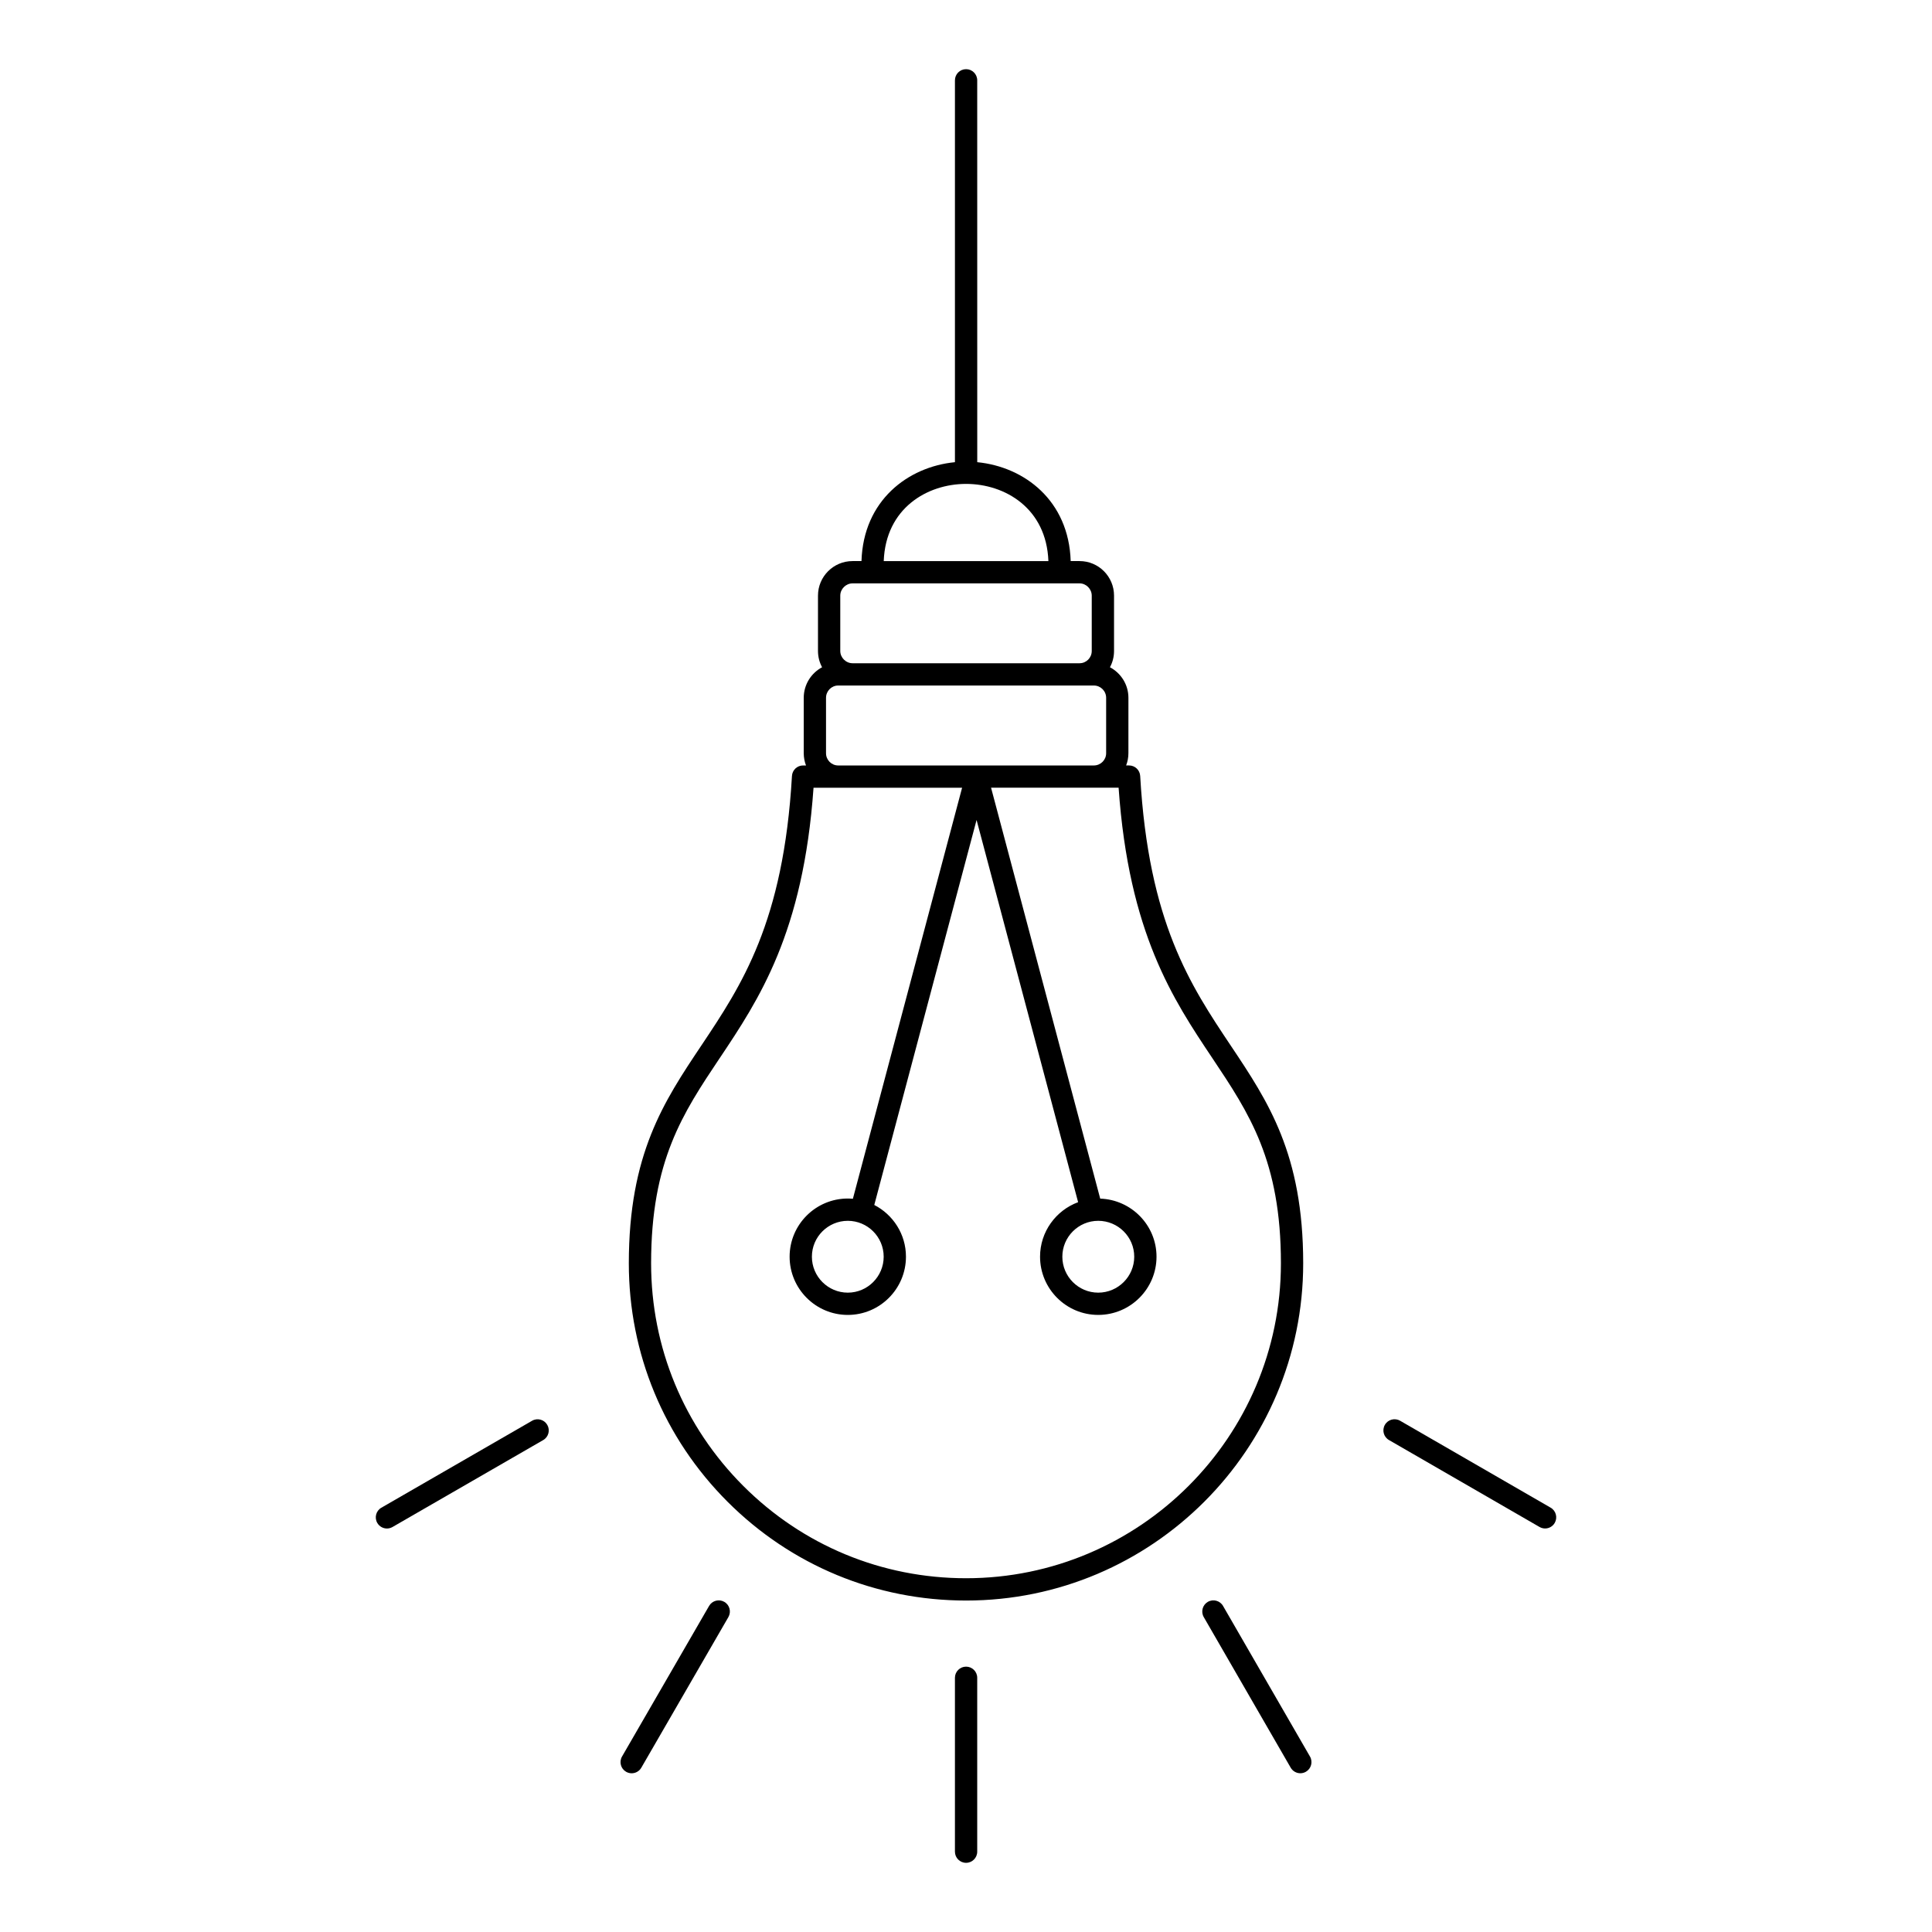 <?xml version="1.0" encoding="UTF-8"?>
<!-- Uploaded to: SVG Repo, www.svgrepo.com, Generator: SVG Repo Mixer Tools -->
<svg fill="#000000" width="800px" height="800px" version="1.1" viewBox="144 144 512 512" xmlns="http://www.w3.org/2000/svg">
 <g>
  <path d="m400.02 568.16c49.262 0 89.34-40.086 89.34-89.359 0-28.969-9.301-42.895-19.152-57.637-10.727-16.059-21.82-32.664-24.047-71.531-0.09-1.562-1.383-2.781-2.945-2.781h-0.781c0.387-1.008 0.605-2.098 0.605-3.242l0.004-14.68c0-3.512-1.988-6.562-4.894-8.102 0.688-1.285 1.082-2.75 1.082-4.309v-14.68c0-5.047-4.094-9.148-9.129-9.148h-2.359c-0.492-16.043-12.277-24.988-24.762-26.207l-0.008-101.2c0-1.629-1.324-2.953-2.953-2.953s-2.953 1.32-2.953 2.953v101.2c-12.488 1.219-24.273 10.164-24.766 26.207h-2.363c-5.055 0-9.164 4.106-9.164 9.148v14.68c0 1.559 0.395 3.027 1.086 4.312-2.891 1.539-4.863 4.59-4.863 8.098v14.684c0 1.141 0.219 2.234 0.602 3.242h-0.777c-1.566 0-2.856 1.219-2.945 2.781-2.246 38.859-13.344 55.465-24.074 71.523-9.855 14.742-19.16 28.672-19.16 57.645 0 23.871 9.297 46.312 26.18 63.191 16.887 16.871 39.328 26.164 63.199 26.164zm-0.023-295.92c0.008 0 0.016 0.004 0.023 0.004s0.016-0.004 0.023-0.004c10.262 0.012 21.273 6.418 21.793 20.453h-43.637c0.52-14.035 11.535-20.445 21.797-20.453zm-33.316 29.605c0-1.762 1.496-3.246 3.262-3.246h60.156c1.746 0 3.223 1.488 3.223 3.246v14.68c0 1.789-1.449 3.242-3.223 3.242h-60.156c-1.77 0-3.262-1.484-3.262-3.242zm-3.777 27.086c0-1.797 1.449-3.262 3.227-3.262h67.746c1.801 0 3.262 1.461 3.262 3.262v14.684c0 1.789-1.465 3.242-3.262 3.242h-67.746c-1.777 0-3.227-1.453-3.227-3.242zm-28.188 95.508c10.402-15.566 22.16-33.16 24.879-71.68h39.371l-28.945 108.93c-0.445-0.039-0.891-0.066-1.348-0.066-8.5 0-15.418 6.914-15.418 15.414 0 8.508 6.918 15.43 15.418 15.43s15.414-6.922 15.414-15.43c0-5.969-3.418-11.145-8.395-13.707l27.109-102.03 26.91 101.29c-5.875 2.176-10.086 7.82-10.086 14.445 0 8.508 6.914 15.43 15.414 15.43 8.52 0 15.449-6.922 15.449-15.43 0-8.32-6.648-15.105-14.922-15.387l-28.926-108.9h33.801c2.699 38.527 14.453 56.125 24.859 71.688 9.738 14.582 18.156 27.18 18.156 54.355 0 46.02-37.43 83.457-83.438 83.457-22.293 0-43.254-8.68-59.02-24.441-15.766-15.762-24.449-36.719-24.449-59.016 0-27.18 8.418-39.777 18.164-54.359zm43.469 52.598c0 5.254-4.266 9.527-9.508 9.527-5.246 0-9.516-4.273-9.516-9.527 0-5.242 4.269-9.508 9.516-9.508 5.242 0 9.508 4.266 9.508 9.508zm56.855-9.508c5.266 0 9.543 4.266 9.543 9.508 0 5.254-4.285 9.527-9.543 9.527-5.246 0-9.508-4.273-9.508-9.527 0-5.242 4.266-9.508 9.508-9.508z"/>
  <path d="m400.02 585.68c-1.629 0-2.953 1.32-2.953 2.953v46.082c0 1.629 1.32 2.953 2.953 2.953 1.629 0 2.953-1.32 2.953-2.953v-46.082c0-1.633-1.32-2.953-2.953-2.953z"/>
  <path d="m468.12 569.59c-0.812-1.41-2.617-1.898-4.031-1.082-1.41 0.816-1.895 2.621-1.082 4.031l23.039 39.914c0.547 0.945 1.539 1.477 2.559 1.477 0.5 0 1.008-0.129 1.473-0.398 1.41-0.816 1.895-2.621 1.082-4.031z"/>
  <path d="m554.94 543.55-39.898-23.039c-1.414-0.816-3.219-0.332-4.031 1.082-0.816 1.41-0.332 3.219 1.082 4.031l39.898 23.039c0.465 0.266 0.973 0.398 1.473 0.398 1.02 0 2.012-0.531 2.559-1.48 0.812-1.41 0.328-3.219-1.082-4.031z"/>
  <path d="m285 520.52-39.934 23.039c-1.414 0.812-1.898 2.621-1.082 4.031 0.547 0.949 1.539 1.48 2.559 1.48 0.5 0 1.008-0.129 1.473-0.395l39.934-23.039c1.414-0.812 1.898-2.621 1.082-4.031-0.816-1.418-2.621-1.902-4.031-1.086z"/>
  <path d="m335.95 568.51c-1.41-0.812-3.219-0.332-4.035 1.078l-23.074 39.914c-0.816 1.41-0.332 3.219 1.078 4.035 0.465 0.27 0.973 0.398 1.477 0.398 1.02 0 2.012-0.531 2.559-1.477l23.074-39.914c0.816-1.414 0.336-3.219-1.078-4.035z"/>
 </g>
</svg>